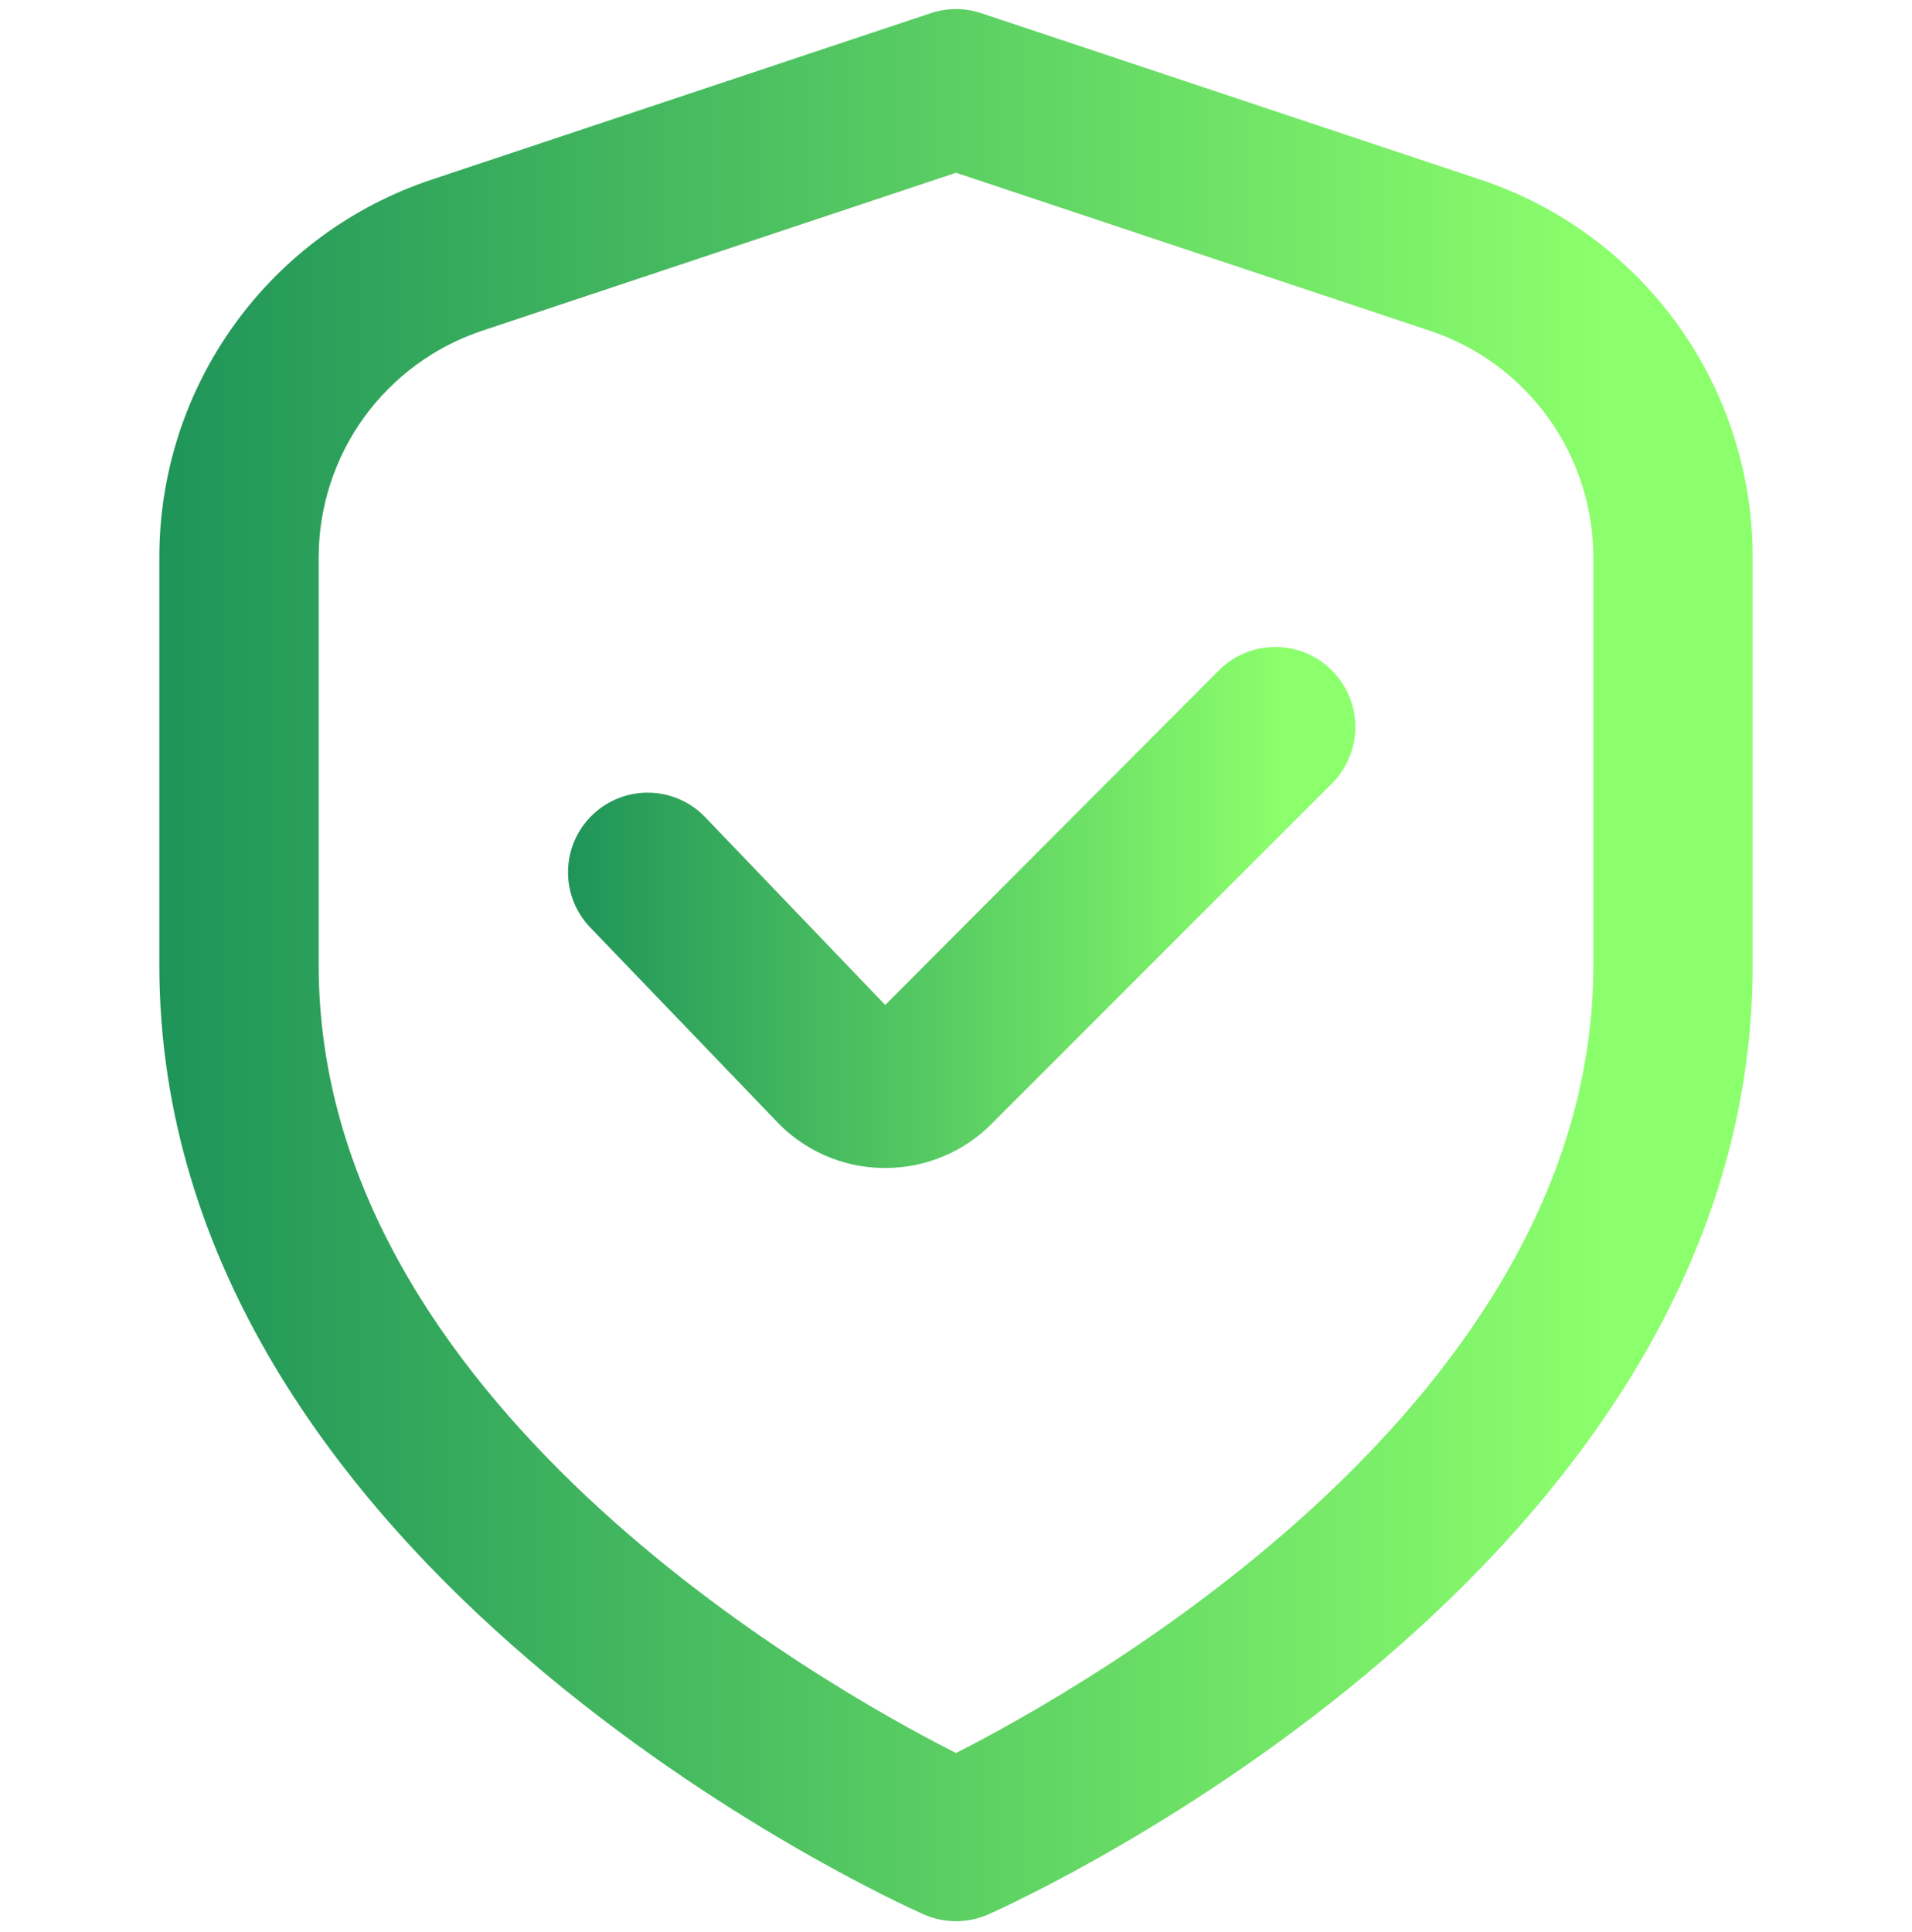 <svg width="95" height="96" viewBox="0 0 95 96" fill="none" xmlns="http://www.w3.org/2000/svg">
<g clip-path="url(#clip0_53_108)">
<path d="M73.551 8.923L48.752 0.654C47.94 0.384 47.062 0.384 46.25 0.654L21.451 8.923C17.508 10.233 14.078 12.752 11.649 16.122C9.219 19.492 7.914 23.543 7.917 27.697V47.952C7.917 77.889 44.334 94.423 45.894 95.112C46.4 95.337 46.947 95.453 47.501 95.453C48.054 95.453 48.602 95.337 49.108 95.112C50.667 94.423 87.084 77.889 87.084 47.952V27.697C87.088 23.543 85.782 19.492 83.353 16.122C80.923 12.752 77.493 10.233 73.551 8.923ZM79.168 47.952C79.168 69.545 54.155 83.708 47.501 87.096C40.839 83.72 15.834 69.6 15.834 47.952V27.697C15.834 25.205 16.619 22.775 18.077 20.753C19.535 18.732 21.592 17.22 23.957 16.432L47.501 8.583L71.045 16.432C73.41 17.22 75.467 18.732 76.925 20.753C78.383 22.775 79.167 25.205 79.168 27.697V47.952Z" fill="url(#paint0_linear_53_108)"/>
<path d="M60.562 33.305L43.984 49.93L35.102 40.667C34.745 40.278 34.315 39.963 33.835 39.742C33.355 39.522 32.836 39.399 32.308 39.383C31.78 39.366 31.254 39.455 30.761 39.644C30.268 39.834 29.818 40.12 29.437 40.486C29.056 40.852 28.753 41.291 28.544 41.776C28.336 42.261 28.226 42.783 28.223 43.312C28.219 43.84 28.321 44.363 28.523 44.851C28.725 45.339 29.022 45.782 29.398 46.154L38.526 55.654C39.207 56.389 40.029 56.978 40.944 57.387C41.859 57.795 42.848 58.013 43.85 58.029H43.98C44.962 58.032 45.935 57.84 46.842 57.464C47.749 57.089 48.573 56.536 49.265 55.84L66.175 38.93C66.544 38.561 66.837 38.123 67.037 37.642C67.238 37.16 67.341 36.643 67.341 36.121C67.342 35.6 67.24 35.083 67.041 34.601C66.841 34.118 66.549 33.68 66.181 33.311C65.812 32.941 65.374 32.648 64.893 32.448C64.411 32.248 63.894 32.145 63.373 32.144C62.851 32.144 62.334 32.246 61.852 32.445C61.37 32.644 60.931 32.936 60.562 33.305Z" fill="url(#paint1_linear_53_108)"/>
</g>
<defs>
<linearGradient id="paint0_linear_53_108" x1="2.475" y1="47.952" x2="79.91" y2="47.952" gradientUnits="userSpaceOnUse">
<stop stop-color="#178C57"/>
<stop offset="1" stop-color="#8CFF6C"/>
</linearGradient>
<linearGradient id="paint1_linear_53_108" x1="25.533" y1="45.086" x2="63.796" y2="45.086" gradientUnits="userSpaceOnUse">
<stop stop-color="#178C57"/>
<stop offset="1" stop-color="#8CFF6C"/>
</linearGradient>
<clipPath id="clip0_53_108">
<rect width="95" height="95" fill="white" transform="translate(0 0.449)"/>
</clipPath>
</defs>
</svg>
